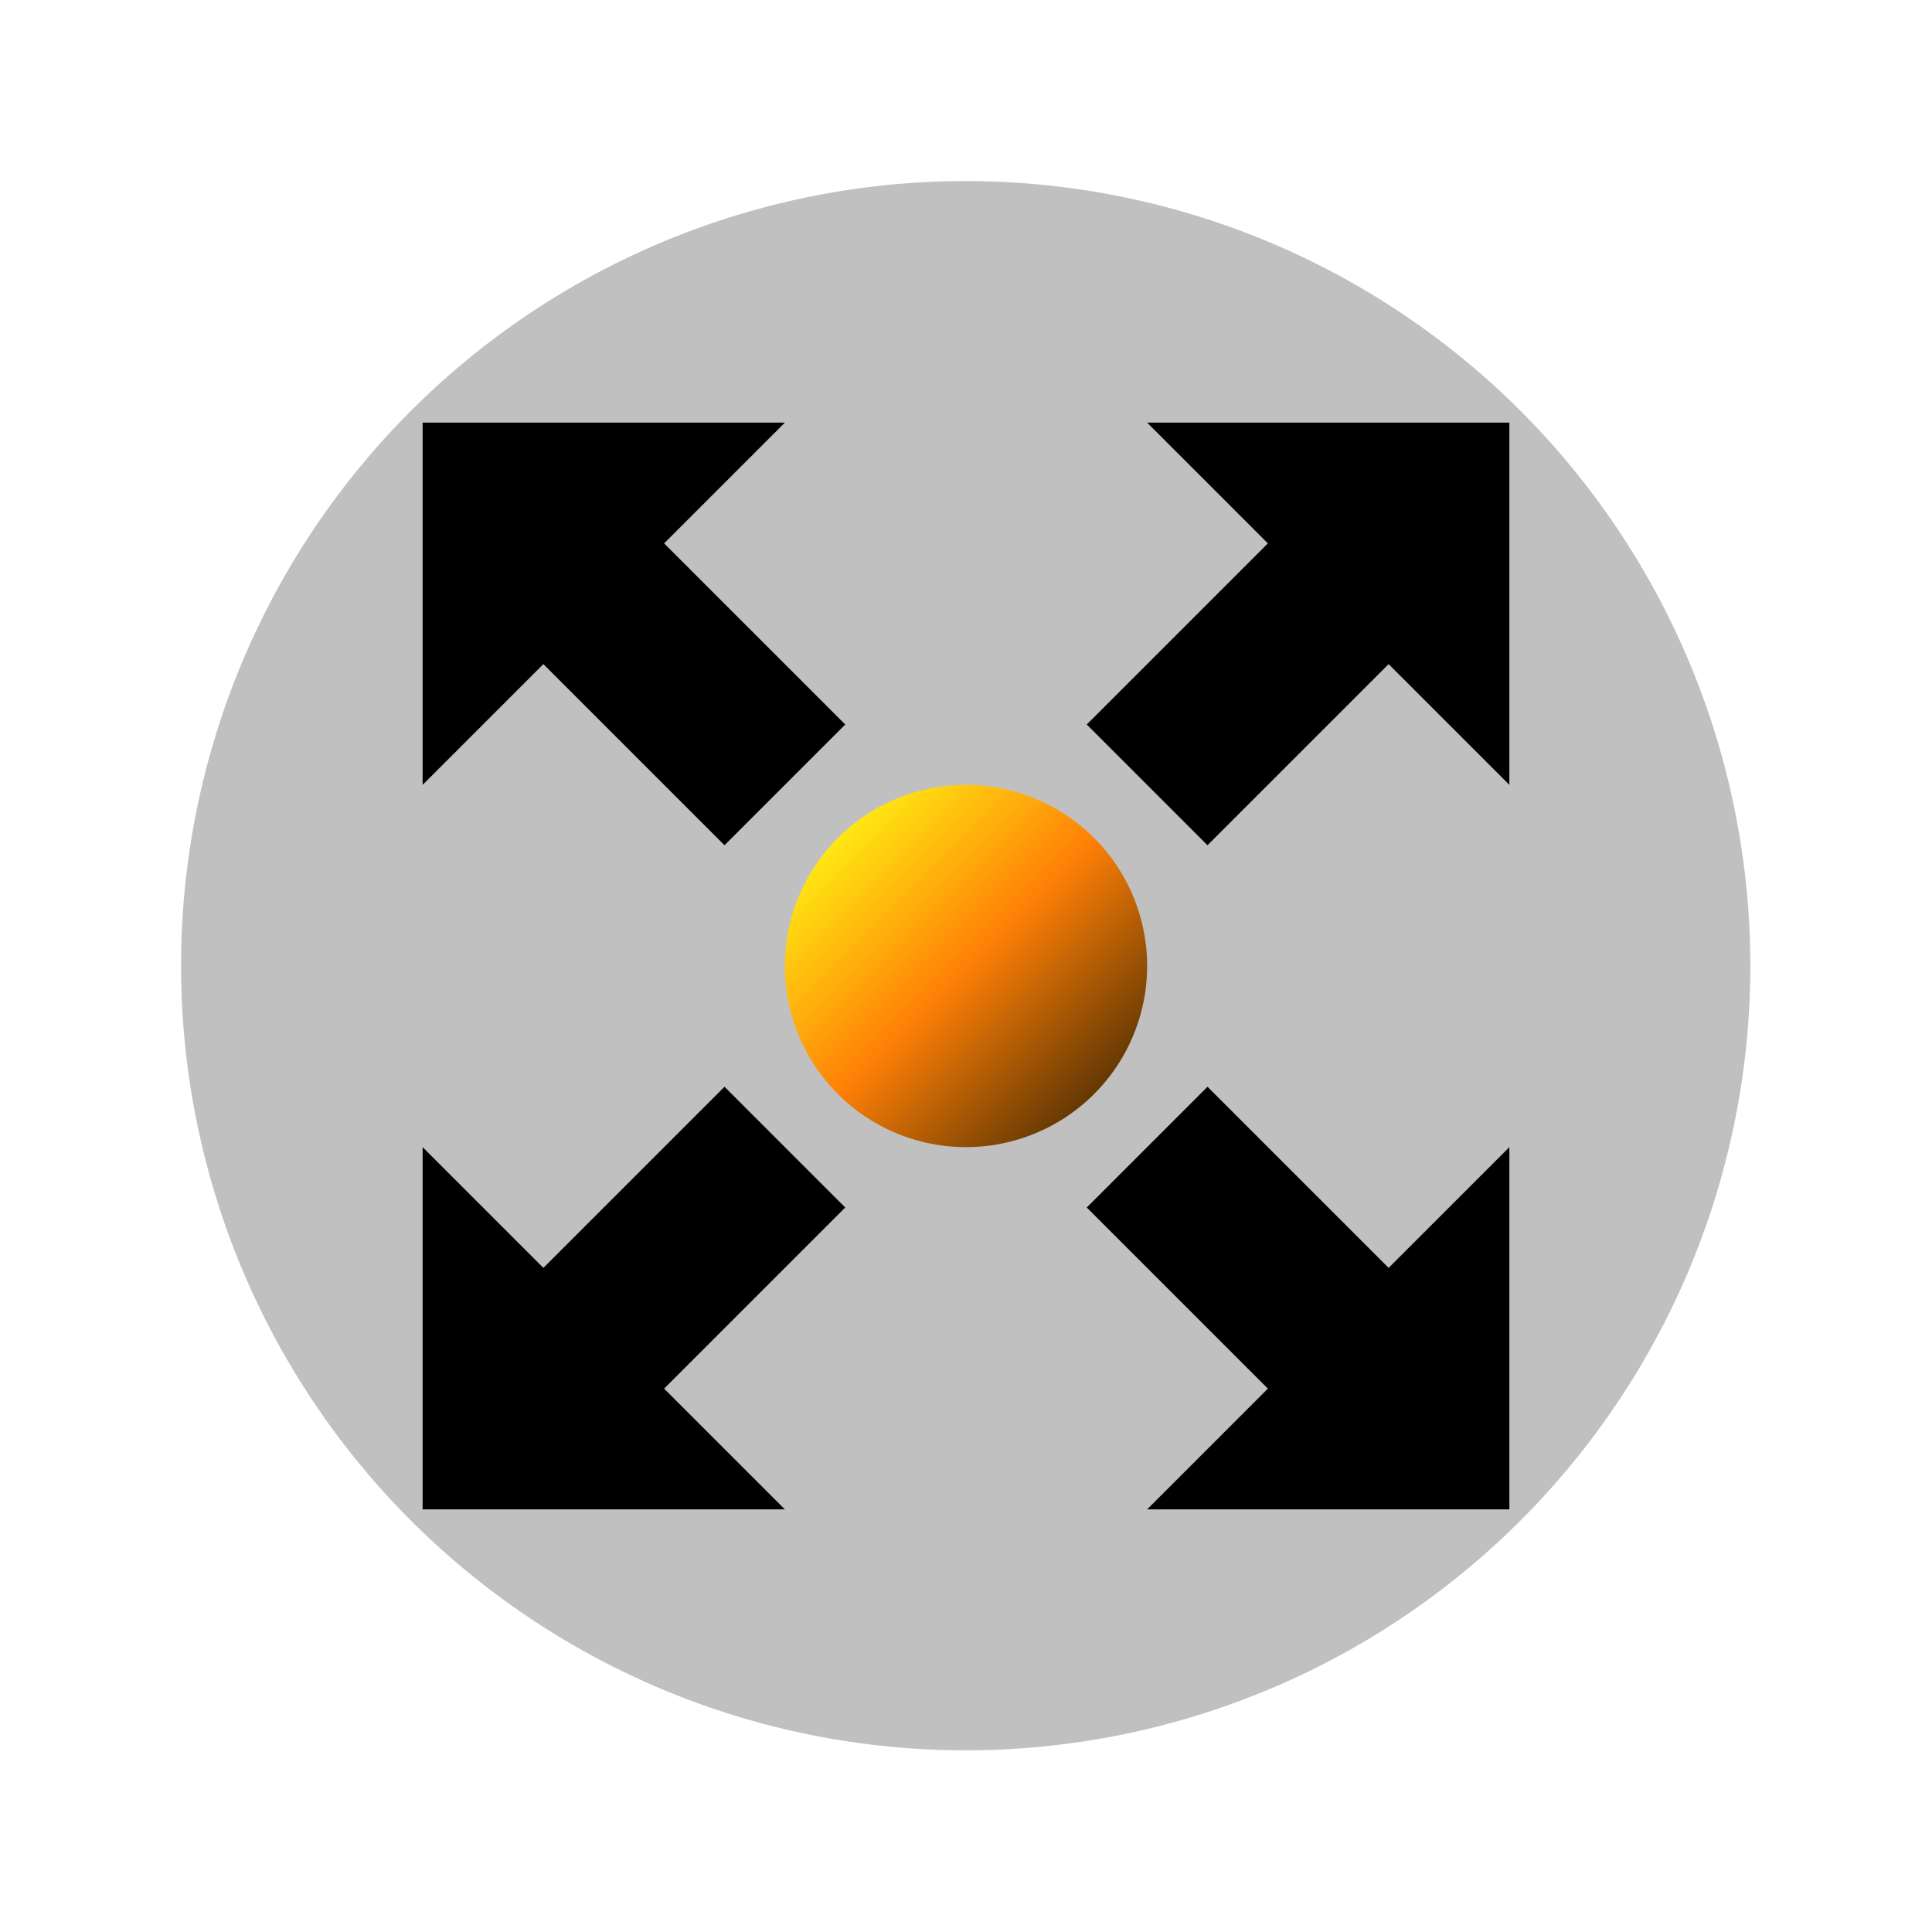 <?xml version="1.0" encoding="UTF-8" standalone="no"?>
<svg
   xmlns:dc="http://purl.org/dc/elements/1.1/"
   xmlns:cc="http://creativecommons.org/ns#"
   xmlns:rdf="http://www.w3.org/1999/02/22-rdf-syntax-ns#"
   xmlns:svg="http://www.w3.org/2000/svg"
   xmlns="http://www.w3.org/2000/svg"
   xmlns:xlink="http://www.w3.org/1999/xlink"
   height="32"
   width="32"
   version="1.1"
   id="svg2985">
  <defs
     id="defs2989">
    <linearGradient
       id="linearGradient3893">
      <stop
         id="stop3895"
         offset="0"
         style="stop-color:#5b3403;stop-opacity:1" />
      <stop
         style="stop-color:#ff8007;stop-opacity:1"
         offset="0.5"
         id="stop3901" />
      <stop
         id="stop3897"
         offset="1"
         style="stop-color:#ffed14;stop-opacity:1" />
    </linearGradient>
    <linearGradient
       gradientUnits="userSpaceOnUse"
       y2="13.75"
       x2="-19.25"
       y1="18.25"
       x1="-14.75"
       id="linearGradient3899"
       xlink:href="#linearGradient3893" />
  </defs>
  <g
     id="layer3">
    <path
       transform="matrix(1.083,0,0,1.083,-1.333,-1.333)"
       d="M 28,16 A 12,12 0 1 1 4,16 12,12 0 1 1 28,16 z"
       id="path3815"
       style="fill:#c0c0c0;fill-opacity:1;stroke:none" />
    <path
       id="path3817"
       d="M 14,20 12,18 9,21 7,19 l 0,6 6,0 -2,-2 z"
       style="fill:#000000;fill-opacity:1;stroke:none" />
    <path
       id="path3817-7"
       d="m 18,20 2,-2 3,3 L 25,19 l 0,6 -6,0 2,-2 z"
       style="fill:#000000;fill-opacity:1;stroke:none" />
    <path
       id="path3817-7-4"
       d="m 18,12 2,2 3,-3 L 25,13 25,7 19,7 21,9 z"
       style="fill:#000000;fill-opacity:1;stroke:none" />
    <path
       id="path3817-7-4-0"
       d="M 14,12 12,14 9,11 7,13 7,7 13,7 11,9 z"
       style="fill:#000000;fill-opacity:1;stroke:none" />
  </g>
  <path
     transform="translate(33,-3.1666667e-6)"
     d="m -14,16 a 3,3 0 1 1 -6,0 3,3 0 1 1 6,0 z"
     id="path3891"
     style="fill:url(#linearGradient3899);fill-opacity:1;stroke:none" />
</svg>
